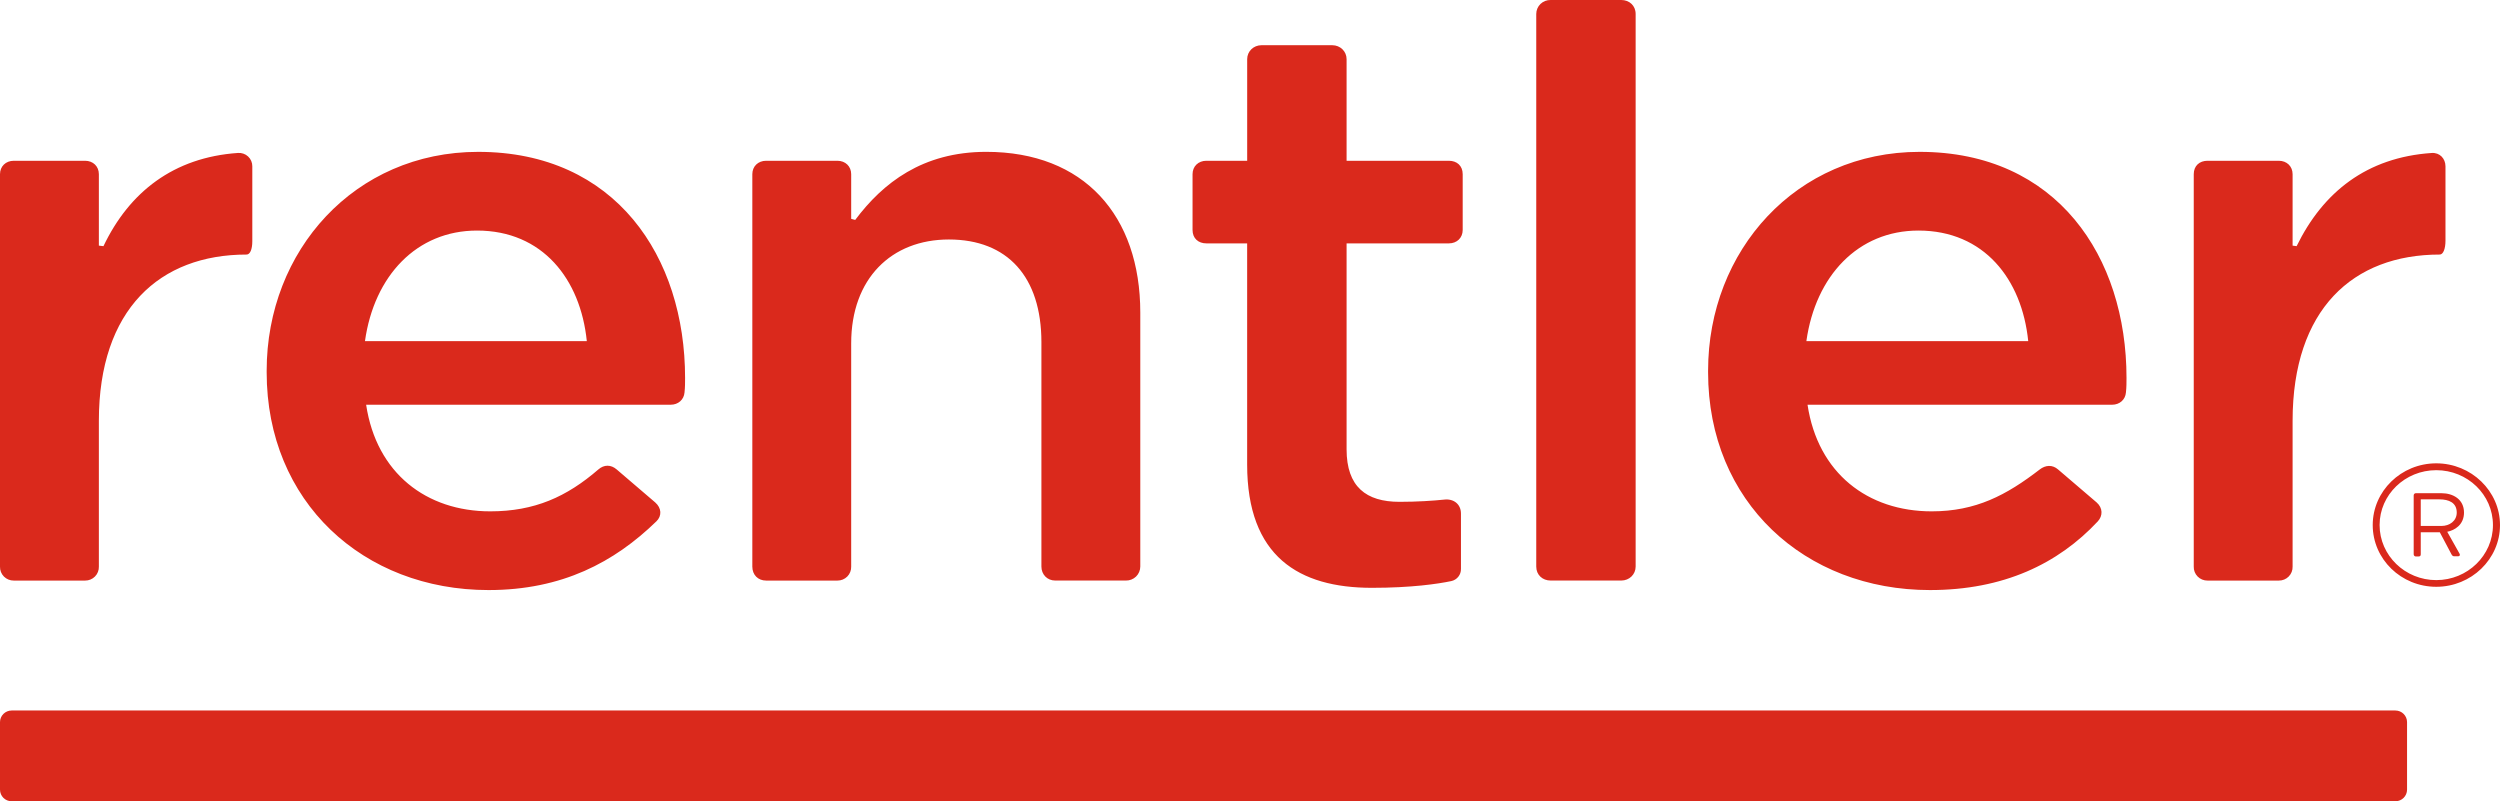 <?xml version="1.0" encoding="UTF-8"?>
<svg width="156px" height="50px" viewBox="0 0 156 50" version="1.1" xmlns="http://www.w3.org/2000/svg" xmlns:xlink="http://www.w3.org/1999/xlink">
    <title>logo-rentler</title>
    <g id="about" stroke="none" stroke-width="1" fill="none" fill-rule="evenodd">
        <g id="about-us-case-studies-3" transform="translate(-735, -1466)" fill="#DA291C">
            <g id="company" transform="translate(250, 980)">
                <g id="Group-9" transform="translate(485, 0)">
                    <path d="M101.171,522.226 L96.758,522.226 C96.256,522.226 95.862,521.877 95.862,521.356 L95.862,486.872 C95.862,486.637 95.957,486.412 96.125,486.248 C96.294,486.084 96.522,485.995 96.758,486 L101.169,486 C101.67,486 102.064,486.349 102.064,486.872 L102.064,521.354 C102.064,521.842 101.67,522.226 101.169,522.226 L101.171,522.226 Z M77.824,501.187 L75.277,501.187 C74.775,501.187 74.415,500.873 74.415,500.352 L74.415,496.868 C74.415,496.381 74.775,496.032 75.277,496.032 L77.824,496.032 L77.824,489.692 C77.824,489.205 78.218,488.821 78.72,488.821 L83.131,488.821 C83.633,488.821 84.027,489.205 84.027,489.692 L84.027,496.032 L90.41,496.032 C90.912,496.032 91.272,496.345 91.272,496.868 L91.272,500.352 C91.272,500.839 90.912,501.187 90.41,501.187 L84.027,501.187 L84.027,514.04 C84.027,516.374 85.246,517.314 87.327,517.314 C88.439,517.314 89.442,517.246 90.124,517.175 C90.699,517.107 91.164,517.454 91.164,518.047 L91.164,521.495 C91.175,521.863 90.918,522.186 90.555,522.261 C89.73,522.434 88.079,522.68 85.606,522.68 C81.051,522.68 77.822,520.728 77.822,514.982 L77.822,501.185 L77.824,501.187 Z M0.862,522.228 L5.308,522.228 C5.54,522.231 5.764,522.14 5.926,521.975 C6.089,521.811 6.176,521.587 6.169,521.356 L6.169,512.264 C6.169,505.297 9.972,501.884 15.386,501.884 C15.601,501.884 15.744,501.571 15.744,501.048 L15.744,496.381 C15.748,496.148 15.653,495.924 15.482,495.765 C15.312,495.606 15.081,495.526 14.848,495.544 C10.831,495.822 8.069,497.982 6.456,501.361 L6.169,501.327 L6.169,496.868 C6.169,496.381 5.81,496.032 5.308,496.032 L0.862,496.032 C0.359,496.032 0,496.381 0,496.868 L0,521.356 C-0.007,521.587 0.081,521.811 0.244,521.976 C0.407,522.14 0.63,522.231 0.862,522.228 L0.862,522.228 Z M142.197,522.228 L137.75,522.228 C137.518,522.231 137.295,522.14 137.132,521.975 C136.97,521.81 136.882,521.587 136.89,521.356 L136.89,496.868 C136.89,496.345 137.249,496.032 137.75,496.032 L142.197,496.032 C142.699,496.032 143.058,496.381 143.058,496.868 L143.058,501.327 L143.309,501.361 C144.959,497.984 147.684,495.822 151.737,495.546 C152.239,495.51 152.598,495.893 152.598,496.381 L152.598,501.012 C152.598,501.535 152.454,501.884 152.239,501.884 C146.824,501.884 143.058,505.297 143.058,512.264 L143.058,521.356 C143.066,521.587 142.978,521.811 142.815,521.975 C142.653,522.14 142.429,522.231 142.197,522.228 L142.197,522.228 Z M155.56,518.764 C155.56,520.657 153.974,522.199 152.023,522.199 C150.075,522.199 148.487,520.659 148.487,518.764 C148.487,516.871 150.075,515.339 152.023,515.339 C153.974,515.339 155.56,516.87 155.56,518.764 Z M148.058,518.764 C148.058,520.893 149.832,522.616 152.023,522.616 C154.207,522.616 156,520.893 156,518.764 C156,516.645 154.207,514.912 152.023,514.912 C149.832,514.912 148.058,516.645 148.058,518.764 Z M0.73,536 L149.469,536 C149.872,536 150.2,535.675 150.2,535.274 L150.2,531.062 C150.2,530.66 149.873,530.335 149.469,530.335 L0.731,530.335 C0.327,530.335 0,530.66 0,531.062 L0,535.274 C0,535.675 0.327,536 0.731,536 L0.73,536 Z M152.222,517.16 L151.055,517.16 L151.055,518.819 L152.354,518.819 C152.851,518.819 153.301,518.508 153.301,517.984 C153.301,517.364 152.806,517.16 152.222,517.16 Z M150.614,520.585 L150.614,516.913 C150.614,516.84 150.669,516.776 150.746,516.776 L152.354,516.776 C153.06,516.776 153.754,517.149 153.754,517.984 C153.754,518.753 153.159,519.097 152.707,519.182 L153.477,520.552 C153.523,520.627 153.488,520.713 153.39,520.713 L153.135,520.713 C153.081,520.713 153.014,520.671 152.982,520.607 L152.244,519.214 L151.055,519.214 L151.055,520.585 C151.055,520.671 151.021,520.724 150.922,520.724 L150.746,520.724 C150.669,520.724 150.614,520.659 150.614,520.585 Z M126.561,507.284 C126.168,503.417 123.8,500.387 119.711,500.387 C115.946,500.387 113.291,503.209 112.718,507.285 L126.561,507.285 L126.561,507.284 Z M130.901,518.535 C128.426,521.183 125.018,522.82 120.428,522.82 C112.61,522.82 106.585,517.317 106.585,509.235 L106.585,509.13 C106.585,501.641 112.072,495.476 119.783,495.476 C128.355,495.476 132.694,502.024 132.694,509.583 C132.694,509.862 132.694,510.176 132.658,510.49 C132.622,510.942 132.263,511.255 131.797,511.255 L112.79,511.255 C113.436,515.539 116.556,517.908 120.536,517.908 C123.298,517.908 125.198,516.898 127.278,515.296 C127.637,515.018 128.068,514.982 128.426,515.296 L130.83,517.352 C131.223,517.699 131.223,518.187 130.901,518.535 L130.901,518.535 Z M36.617,507.285 C36.223,503.417 33.855,500.387 29.766,500.387 C26.001,500.387 23.347,503.209 22.774,507.285 L36.618,507.285 L36.617,507.285 Z M40.956,518.534 C38.339,521.078 35.074,522.82 30.484,522.82 C22.666,522.82 16.64,517.317 16.64,509.235 L16.64,509.13 C16.64,501.641 22.127,495.476 29.838,495.476 C38.41,495.476 42.749,502.024 42.749,509.583 C42.749,509.862 42.749,510.176 42.714,510.49 C42.677,510.942 42.318,511.255 41.852,511.255 L22.847,511.255 C23.492,515.539 26.613,517.908 30.592,517.908 C33.355,517.908 35.362,517.002 37.335,515.296 C37.693,514.982 38.124,514.982 38.484,515.296 L40.886,517.352 C41.28,517.699 41.316,518.187 40.957,518.535 L40.956,518.534 Z M47.805,522.228 L52.252,522.228 C52.484,522.231 52.708,522.14 52.871,521.976 C53.033,521.812 53.121,521.588 53.114,521.357 L53.114,507.423 C53.114,503.382 55.624,500.944 59.21,500.944 C62.869,500.944 64.984,503.277 64.984,507.353 L64.984,521.354 C64.984,521.842 65.342,522.226 65.846,522.226 L70.256,522.226 C70.492,522.231 70.72,522.142 70.889,521.978 C71.057,521.814 71.153,521.589 71.154,521.354 L71.154,505.506 C71.154,499.446 67.638,495.475 61.541,495.475 C57.56,495.475 55.086,497.425 53.365,499.724 L53.114,499.656 L53.114,496.868 C53.114,496.381 52.754,496.032 52.252,496.032 L47.807,496.032 C47.305,496.032 46.945,496.381 46.945,496.868 L46.945,521.356 C46.945,521.877 47.305,522.228 47.807,522.228 L47.805,522.228 Z" id="logo-rentler"></path>
                </g>
            </g>
        </g>
    </g>
</svg>
